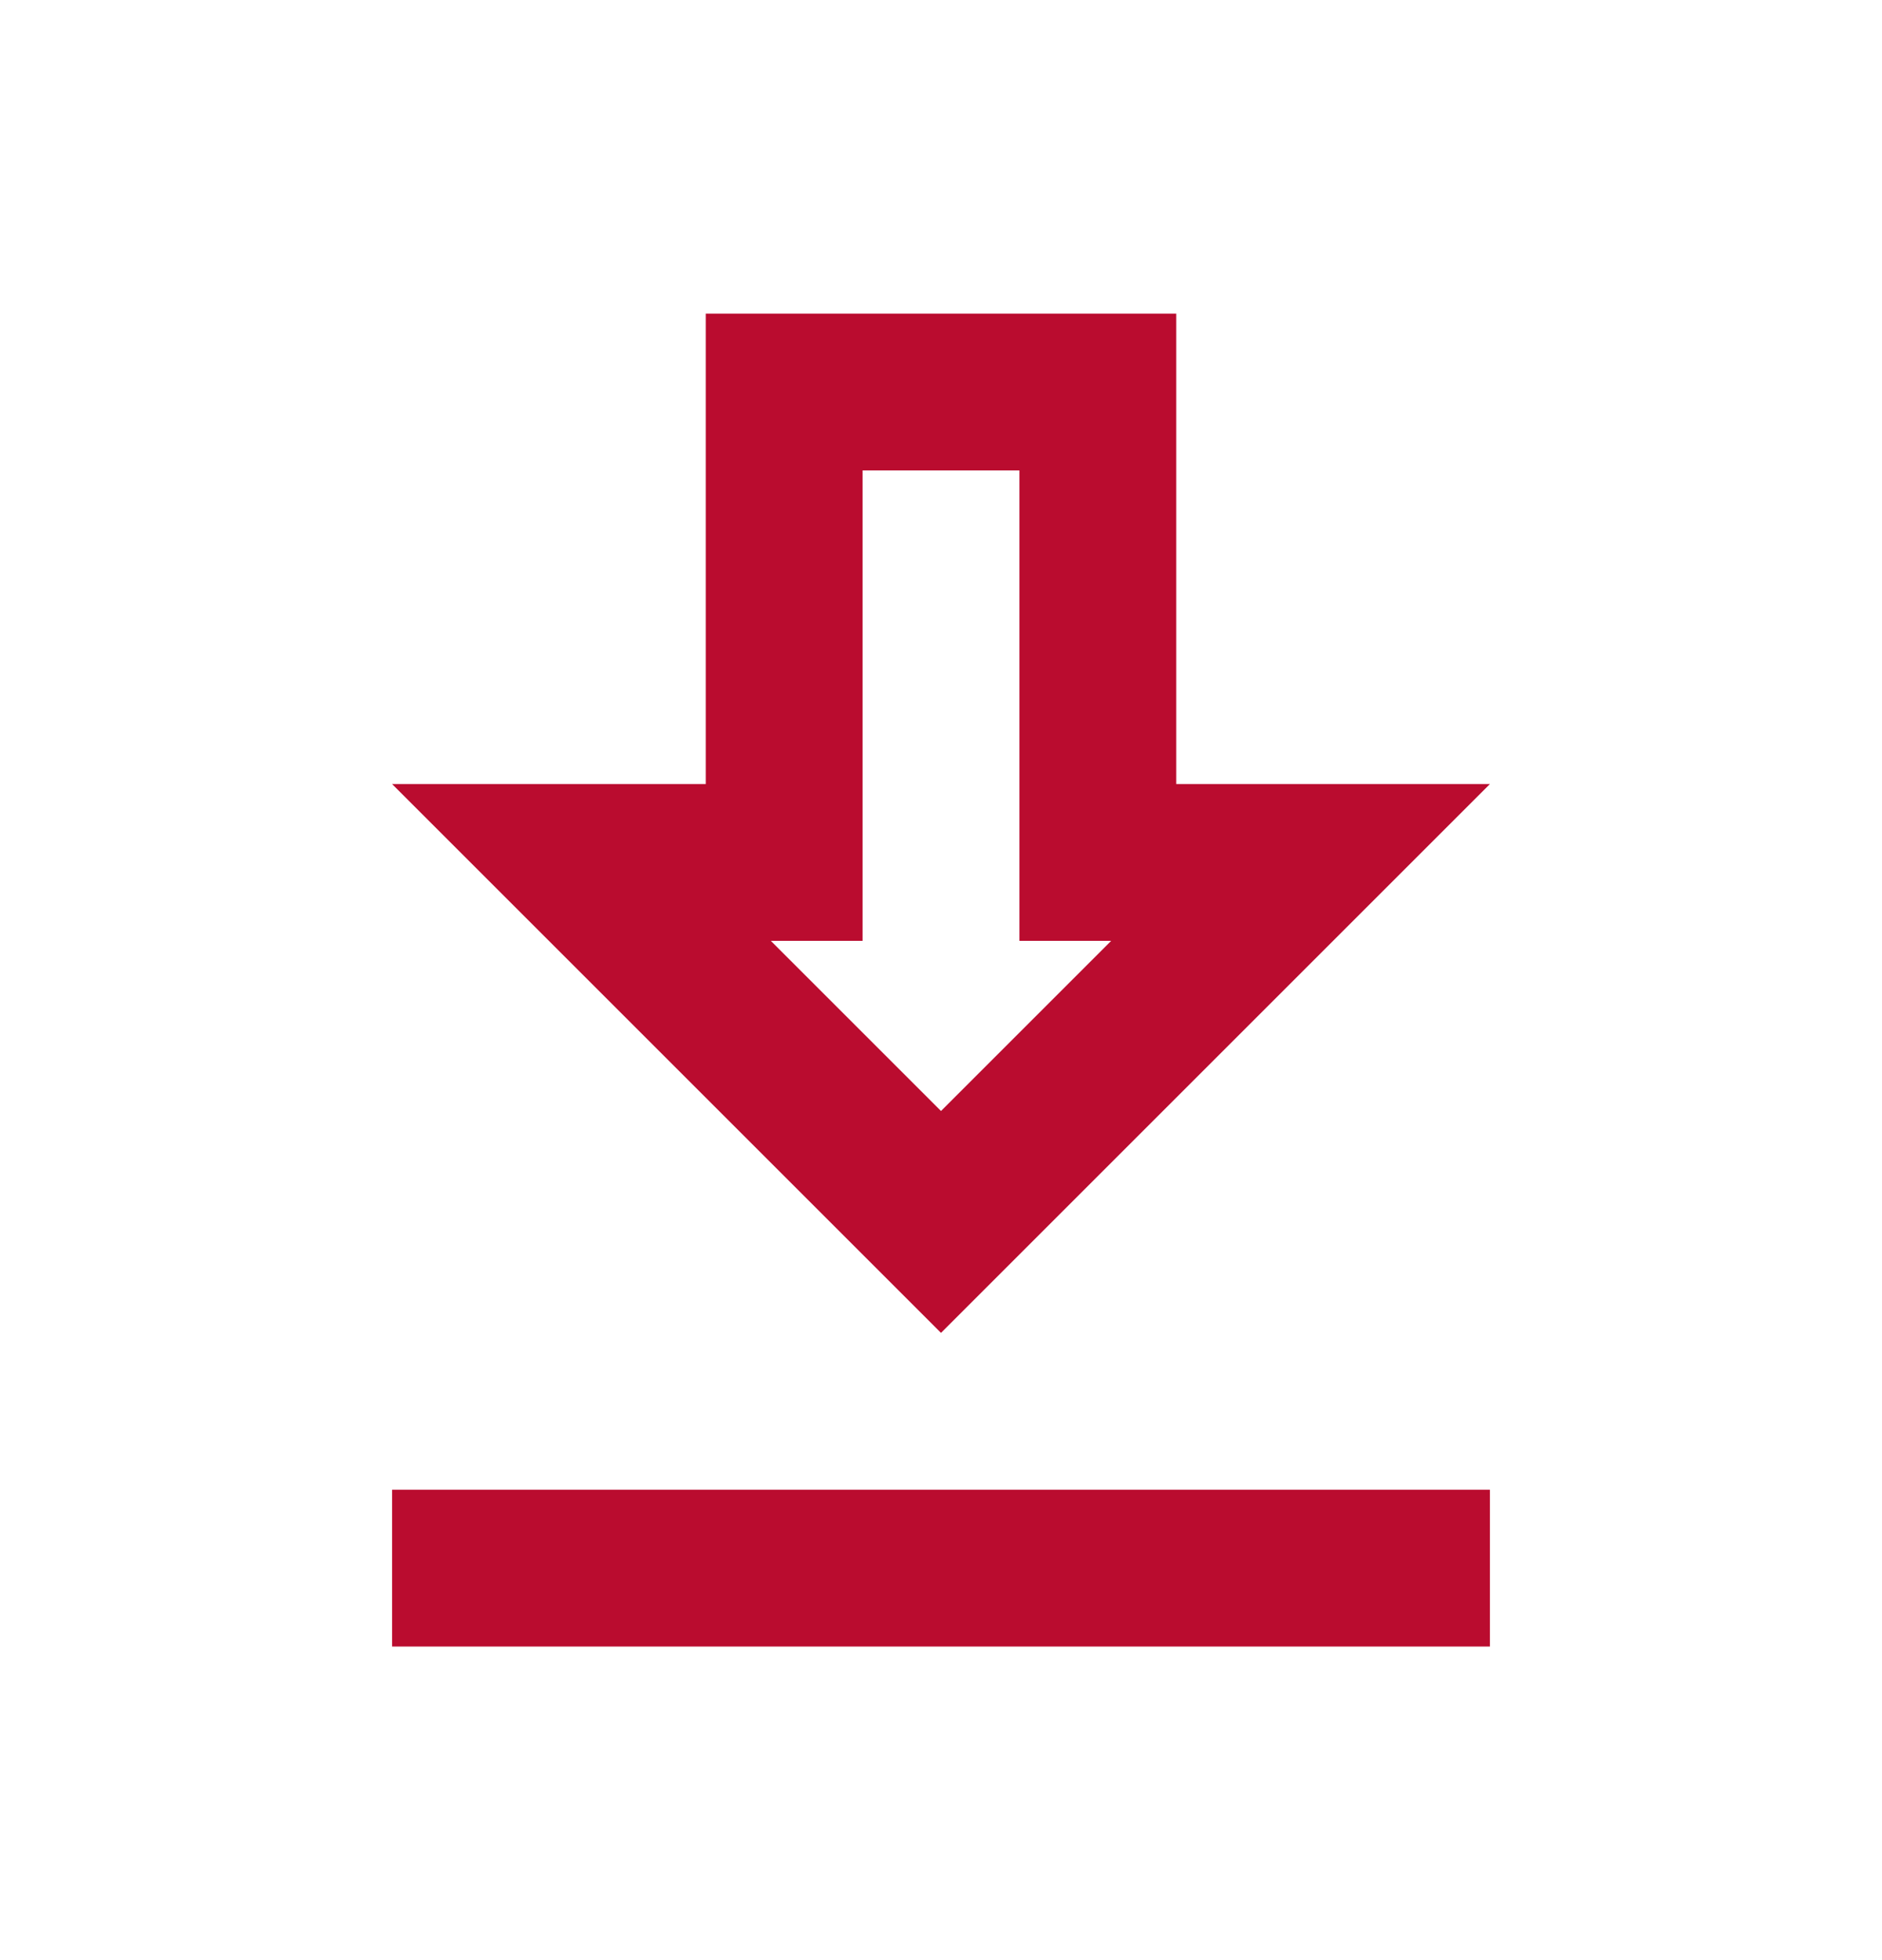 <svg width="24" height="25" viewBox="0 0 24 25" fill="none" xmlns="http://www.w3.org/2000/svg">
<path fill-rule="evenodd" clip-rule="evenodd" d="M19 10H15V4H9V10H5L12 17L19 10ZM11 12V6H13V12H14.17L12 14.17L9.83 12H11ZM19 21V19H5V21H19Z" fill="#BA0C2F"/>
</svg>
